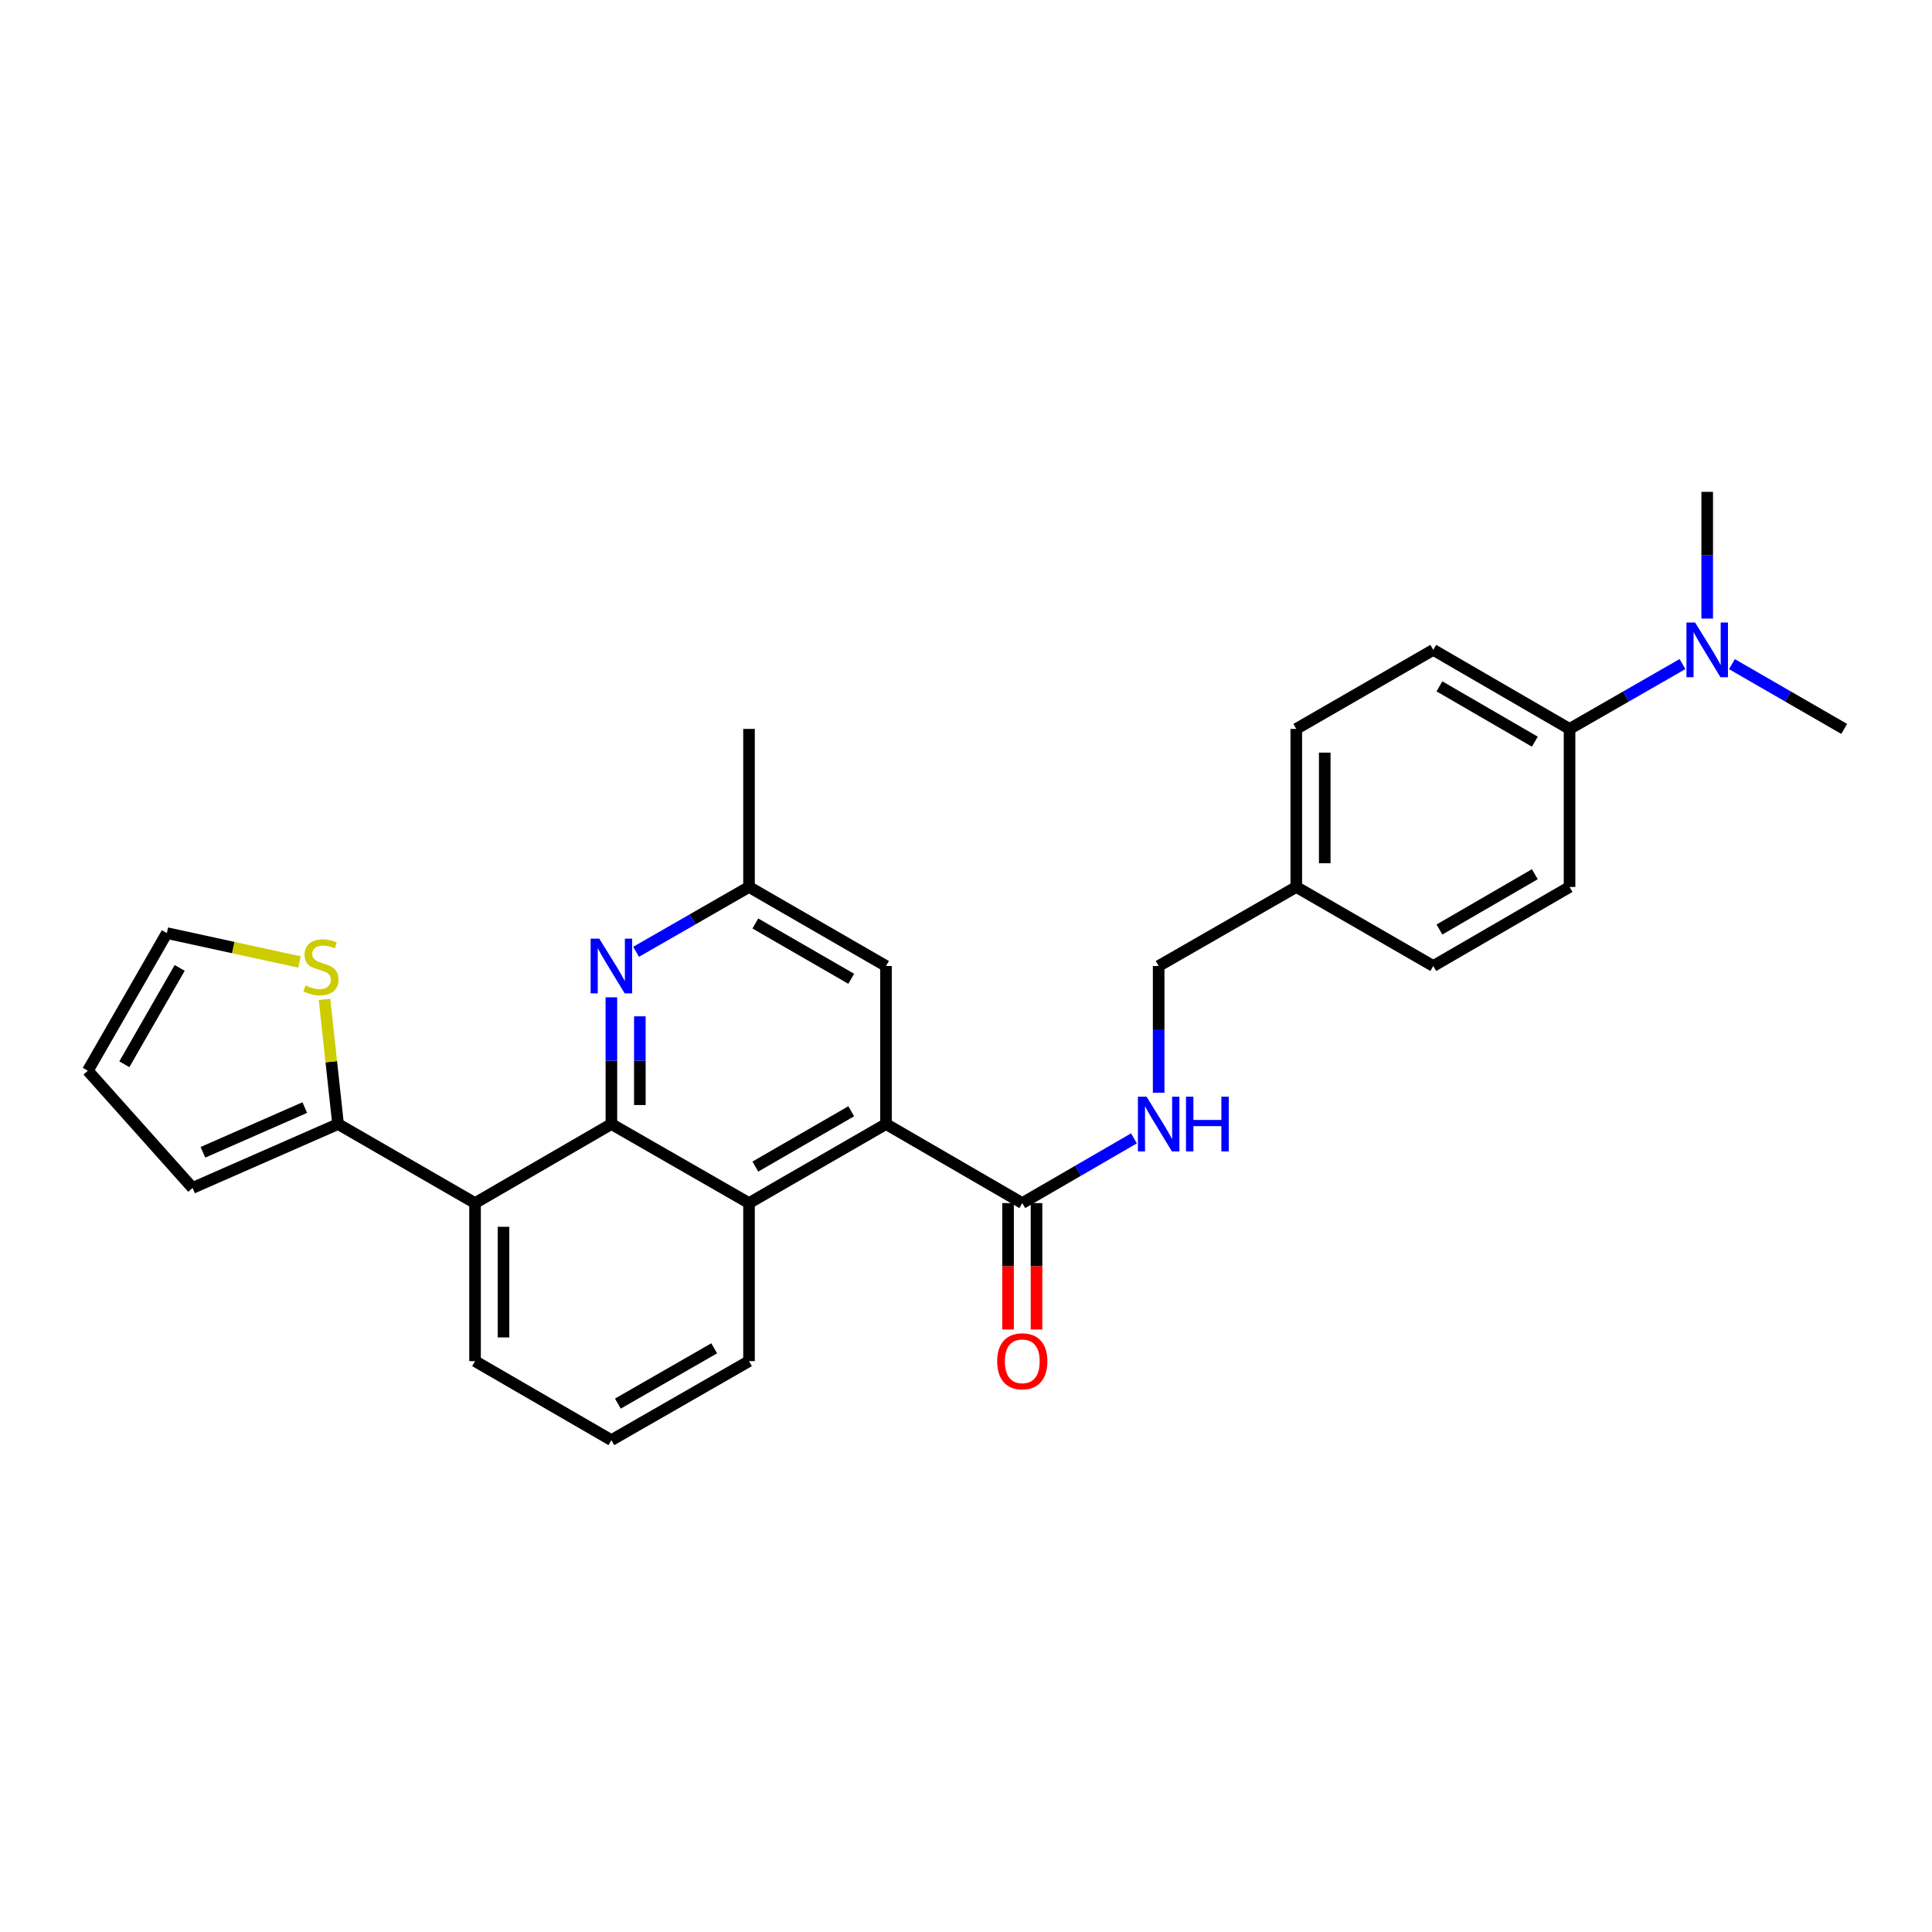 <?xml version='1.0' encoding='iso-8859-1'?>
<svg version='1.1' baseProfile='full'
              xmlns='http://www.w3.org/2000/svg'
                      xmlns:rdkit='http://www.rdkit.org/xml'
                      xmlns:xlink='http://www.w3.org/1999/xlink'
                  xml:space='preserve'
width='1000px' height='1000px' viewBox='0 0 1000 1000'>
<!-- END OF HEADER -->
<rect style='opacity:1.0;fill:#FFFFFF;stroke:none' width='1000' height='1000' x='0' y='0'> </rect>
<path class='bond-0' d='M 316.454,581.806 L 245.883,622.713' style='fill:none;fill-rule:evenodd;stroke:#000000;stroke-width:6px;stroke-linecap:butt;stroke-linejoin:miter;stroke-opacity:1' />
<path class='bond-2' d='M 316.454,581.806 L 387.687,622.713' style='fill:none;fill-rule:evenodd;stroke:#000000;stroke-width:6px;stroke-linecap:butt;stroke-linejoin:miter;stroke-opacity:1' />
<path class='bond-3' d='M 316.454,581.806 L 316.454,549.006' style='fill:none;fill-rule:evenodd;stroke:#000000;stroke-width:6px;stroke-linecap:butt;stroke-linejoin:miter;stroke-opacity:1' />
<path class='bond-3' d='M 316.454,549.006 L 316.454,516.205' style='fill:none;fill-rule:evenodd;stroke:#0000FF;stroke-width:6px;stroke-linecap:butt;stroke-linejoin:miter;stroke-opacity:1' />
<path class='bond-3' d='M 331.183,571.966 L 331.183,549.006' style='fill:none;fill-rule:evenodd;stroke:#000000;stroke-width:6px;stroke-linecap:butt;stroke-linejoin:miter;stroke-opacity:1' />
<path class='bond-3' d='M 331.183,549.006 L 331.183,526.045' style='fill:none;fill-rule:evenodd;stroke:#0000FF;stroke-width:6px;stroke-linecap:butt;stroke-linejoin:miter;stroke-opacity:1' />
<path class='bond-5' d='M 245.883,622.713 L 174.976,581.806' style='fill:none;fill-rule:evenodd;stroke:#000000;stroke-width:6px;stroke-linecap:butt;stroke-linejoin:miter;stroke-opacity:1' />
<path class='bond-20' d='M 245.883,622.713 L 245.883,704.52' style='fill:none;fill-rule:evenodd;stroke:#000000;stroke-width:6px;stroke-linecap:butt;stroke-linejoin:miter;stroke-opacity:1' />
<path class='bond-20' d='M 260.612,634.984 L 260.612,692.249' style='fill:none;fill-rule:evenodd;stroke:#000000;stroke-width:6px;stroke-linecap:butt;stroke-linejoin:miter;stroke-opacity:1' />
<path class='bond-1' d='M 458.594,581.806 L 387.687,622.713' style='fill:none;fill-rule:evenodd;stroke:#000000;stroke-width:6px;stroke-linecap:butt;stroke-linejoin:miter;stroke-opacity:1' />
<path class='bond-1' d='M 440.597,575.184 L 390.963,603.819' style='fill:none;fill-rule:evenodd;stroke:#000000;stroke-width:6px;stroke-linecap:butt;stroke-linejoin:miter;stroke-opacity:1' />
<path class='bond-4' d='M 458.594,581.806 L 529.132,622.713' style='fill:none;fill-rule:evenodd;stroke:#000000;stroke-width:6px;stroke-linecap:butt;stroke-linejoin:miter;stroke-opacity:1' />
<path class='bond-28' d='M 458.594,581.806 L 458.594,500' style='fill:none;fill-rule:evenodd;stroke:#000000;stroke-width:6px;stroke-linecap:butt;stroke-linejoin:miter;stroke-opacity:1' />
<path class='bond-23' d='M 387.687,622.713 L 387.687,704.52' style='fill:none;fill-rule:evenodd;stroke:#000000;stroke-width:6px;stroke-linecap:butt;stroke-linejoin:miter;stroke-opacity:1' />
<path class='bond-9' d='M 329.247,492.653 L 358.467,475.873' style='fill:none;fill-rule:evenodd;stroke:#0000FF;stroke-width:6px;stroke-linecap:butt;stroke-linejoin:miter;stroke-opacity:1' />
<path class='bond-9' d='M 358.467,475.873 L 387.687,459.093' style='fill:none;fill-rule:evenodd;stroke:#000000;stroke-width:6px;stroke-linecap:butt;stroke-linejoin:miter;stroke-opacity:1' />
<path class='bond-7' d='M 529.132,622.713 L 558.036,605.963' style='fill:none;fill-rule:evenodd;stroke:#000000;stroke-width:6px;stroke-linecap:butt;stroke-linejoin:miter;stroke-opacity:1' />
<path class='bond-7' d='M 558.036,605.963 L 586.939,589.212' style='fill:none;fill-rule:evenodd;stroke:#0000FF;stroke-width:6px;stroke-linecap:butt;stroke-linejoin:miter;stroke-opacity:1' />
<path class='bond-14' d='M 521.767,622.713 L 521.767,655.434' style='fill:none;fill-rule:evenodd;stroke:#000000;stroke-width:6px;stroke-linecap:butt;stroke-linejoin:miter;stroke-opacity:1' />
<path class='bond-14' d='M 521.767,655.434 L 521.767,688.155' style='fill:none;fill-rule:evenodd;stroke:#FF0000;stroke-width:6px;stroke-linecap:butt;stroke-linejoin:miter;stroke-opacity:1' />
<path class='bond-14' d='M 536.497,622.713 L 536.497,655.434' style='fill:none;fill-rule:evenodd;stroke:#000000;stroke-width:6px;stroke-linecap:butt;stroke-linejoin:miter;stroke-opacity:1' />
<path class='bond-14' d='M 536.497,655.434 L 536.497,688.155' style='fill:none;fill-rule:evenodd;stroke:#FF0000;stroke-width:6px;stroke-linecap:butt;stroke-linejoin:miter;stroke-opacity:1' />
<path class='bond-6' d='M 174.976,581.806 L 171.469,549.539' style='fill:none;fill-rule:evenodd;stroke:#000000;stroke-width:6px;stroke-linecap:butt;stroke-linejoin:miter;stroke-opacity:1' />
<path class='bond-6' d='M 171.469,549.539 L 167.962,517.272' style='fill:none;fill-rule:evenodd;stroke:#CCCC00;stroke-width:6px;stroke-linecap:butt;stroke-linejoin:miter;stroke-opacity:1' />
<path class='bond-11' d='M 174.976,581.806 L 99.659,614.874' style='fill:none;fill-rule:evenodd;stroke:#000000;stroke-width:6px;stroke-linecap:butt;stroke-linejoin:miter;stroke-opacity:1' />
<path class='bond-11' d='M 157.757,573.28 L 105.035,596.427' style='fill:none;fill-rule:evenodd;stroke:#000000;stroke-width:6px;stroke-linecap:butt;stroke-linejoin:miter;stroke-opacity:1' />
<path class='bond-13' d='M 155.002,497.921 L 120.686,490.446' style='fill:none;fill-rule:evenodd;stroke:#CCCC00;stroke-width:6px;stroke-linecap:butt;stroke-linejoin:miter;stroke-opacity:1' />
<path class='bond-13' d='M 120.686,490.446 L 86.37,482.971' style='fill:none;fill-rule:evenodd;stroke:#000000;stroke-width:6px;stroke-linecap:butt;stroke-linejoin:miter;stroke-opacity:1' />
<path class='bond-18' d='M 599.719,565.601 L 599.719,532.801' style='fill:none;fill-rule:evenodd;stroke:#0000FF;stroke-width:6px;stroke-linecap:butt;stroke-linejoin:miter;stroke-opacity:1' />
<path class='bond-18' d='M 599.719,532.801 L 599.719,500' style='fill:none;fill-rule:evenodd;stroke:#000000;stroke-width:6px;stroke-linecap:butt;stroke-linejoin:miter;stroke-opacity:1' />
<path class='bond-8' d='M 458.594,500 L 387.687,459.093' style='fill:none;fill-rule:evenodd;stroke:#000000;stroke-width:6px;stroke-linecap:butt;stroke-linejoin:miter;stroke-opacity:1' />
<path class='bond-8' d='M 440.597,506.622 L 390.963,477.987' style='fill:none;fill-rule:evenodd;stroke:#000000;stroke-width:6px;stroke-linecap:butt;stroke-linejoin:miter;stroke-opacity:1' />
<path class='bond-27' d='M 387.687,459.093 L 387.687,377.287' style='fill:none;fill-rule:evenodd;stroke:#000000;stroke-width:6px;stroke-linecap:butt;stroke-linejoin:miter;stroke-opacity:1' />
<path class='bond-10' d='M 812.397,377.287 L 741.859,336.379' style='fill:none;fill-rule:evenodd;stroke:#000000;stroke-width:6px;stroke-linecap:butt;stroke-linejoin:miter;stroke-opacity:1' />
<path class='bond-10' d='M 794.427,383.892 L 745.05,355.257' style='fill:none;fill-rule:evenodd;stroke:#000000;stroke-width:6px;stroke-linecap:butt;stroke-linejoin:miter;stroke-opacity:1' />
<path class='bond-12' d='M 812.397,377.287 L 841.625,360.506' style='fill:none;fill-rule:evenodd;stroke:#000000;stroke-width:6px;stroke-linecap:butt;stroke-linejoin:miter;stroke-opacity:1' />
<path class='bond-12' d='M 841.625,360.506 L 870.853,343.725' style='fill:none;fill-rule:evenodd;stroke:#0000FF;stroke-width:6px;stroke-linecap:butt;stroke-linejoin:miter;stroke-opacity:1' />
<path class='bond-31' d='M 812.397,377.287 L 812.397,459.093' style='fill:none;fill-rule:evenodd;stroke:#000000;stroke-width:6px;stroke-linecap:butt;stroke-linejoin:miter;stroke-opacity:1' />
<path class='bond-15' d='M 99.659,614.874 L 45.455,554.205' style='fill:none;fill-rule:evenodd;stroke:#000000;stroke-width:6px;stroke-linecap:butt;stroke-linejoin:miter;stroke-opacity:1' />
<path class='bond-25' d='M 883.647,320.175 L 883.647,287.382' style='fill:none;fill-rule:evenodd;stroke:#0000FF;stroke-width:6px;stroke-linecap:butt;stroke-linejoin:miter;stroke-opacity:1' />
<path class='bond-25' d='M 883.647,287.382 L 883.647,254.589' style='fill:none;fill-rule:evenodd;stroke:#000000;stroke-width:6px;stroke-linecap:butt;stroke-linejoin:miter;stroke-opacity:1' />
<path class='bond-26' d='M 896.434,343.757 L 925.49,360.522' style='fill:none;fill-rule:evenodd;stroke:#0000FF;stroke-width:6px;stroke-linecap:butt;stroke-linejoin:miter;stroke-opacity:1' />
<path class='bond-26' d='M 925.49,360.522 L 954.545,377.287' style='fill:none;fill-rule:evenodd;stroke:#000000;stroke-width:6px;stroke-linecap:butt;stroke-linejoin:miter;stroke-opacity:1' />
<path class='bond-30' d='M 86.37,482.971 L 45.455,554.205' style='fill:none;fill-rule:evenodd;stroke:#000000;stroke-width:6px;stroke-linecap:butt;stroke-linejoin:miter;stroke-opacity:1' />
<path class='bond-30' d='M 93.005,500.992 L 64.364,550.856' style='fill:none;fill-rule:evenodd;stroke:#000000;stroke-width:6px;stroke-linecap:butt;stroke-linejoin:miter;stroke-opacity:1' />
<path class='bond-16' d='M 812.397,459.093 L 741.859,500' style='fill:none;fill-rule:evenodd;stroke:#000000;stroke-width:6px;stroke-linecap:butt;stroke-linejoin:miter;stroke-opacity:1' />
<path class='bond-16' d='M 794.427,452.487 L 745.05,481.122' style='fill:none;fill-rule:evenodd;stroke:#000000;stroke-width:6px;stroke-linecap:butt;stroke-linejoin:miter;stroke-opacity:1' />
<path class='bond-17' d='M 741.859,336.379 L 670.953,377.287' style='fill:none;fill-rule:evenodd;stroke:#000000;stroke-width:6px;stroke-linecap:butt;stroke-linejoin:miter;stroke-opacity:1' />
<path class='bond-19' d='M 599.719,500 L 670.953,459.093' style='fill:none;fill-rule:evenodd;stroke:#000000;stroke-width:6px;stroke-linecap:butt;stroke-linejoin:miter;stroke-opacity:1' />
<path class='bond-21' d='M 670.953,459.093 L 741.859,500' style='fill:none;fill-rule:evenodd;stroke:#000000;stroke-width:6px;stroke-linecap:butt;stroke-linejoin:miter;stroke-opacity:1' />
<path class='bond-22' d='M 670.953,459.093 L 670.953,377.287' style='fill:none;fill-rule:evenodd;stroke:#000000;stroke-width:6px;stroke-linecap:butt;stroke-linejoin:miter;stroke-opacity:1' />
<path class='bond-22' d='M 685.682,446.822 L 685.682,389.557' style='fill:none;fill-rule:evenodd;stroke:#000000;stroke-width:6px;stroke-linecap:butt;stroke-linejoin:miter;stroke-opacity:1' />
<path class='bond-29' d='M 245.883,704.52 L 316.454,745.411' style='fill:none;fill-rule:evenodd;stroke:#000000;stroke-width:6px;stroke-linecap:butt;stroke-linejoin:miter;stroke-opacity:1' />
<path class='bond-24' d='M 387.687,704.52 L 316.454,745.411' style='fill:none;fill-rule:evenodd;stroke:#000000;stroke-width:6px;stroke-linecap:butt;stroke-linejoin:miter;stroke-opacity:1' />
<path class='bond-24' d='M 369.669,697.879 L 319.806,726.502' style='fill:none;fill-rule:evenodd;stroke:#000000;stroke-width:6px;stroke-linecap:butt;stroke-linejoin:miter;stroke-opacity:1' />
<path  class='atom-4' d='M 310.194 485.84
L 319.474 500.84
Q 320.394 502.32, 321.874 505
Q 323.354 507.68, 323.434 507.84
L 323.434 485.84
L 327.194 485.84
L 327.194 514.16
L 323.314 514.16
L 313.354 497.76
Q 312.194 495.84, 310.954 493.64
Q 309.754 491.44, 309.394 490.76
L 309.394 514.16
L 305.714 514.16
L 305.714 485.84
L 310.194 485.84
' fill='#0000FF'/>
<path  class='atom-7' d='M 158.122 510.064
Q 158.442 510.184, 159.762 510.744
Q 161.082 511.304, 162.522 511.664
Q 164.002 511.984, 165.442 511.984
Q 168.122 511.984, 169.682 510.704
Q 171.242 509.384, 171.242 507.104
Q 171.242 505.544, 170.442 504.584
Q 169.682 503.624, 168.482 503.104
Q 167.282 502.584, 165.282 501.984
Q 162.762 501.224, 161.242 500.504
Q 159.762 499.784, 158.682 498.264
Q 157.642 496.744, 157.642 494.184
Q 157.642 490.624, 160.042 488.424
Q 162.482 486.224, 167.282 486.224
Q 170.562 486.224, 174.282 487.784
L 173.362 490.864
Q 169.962 489.464, 167.402 489.464
Q 164.642 489.464, 163.122 490.624
Q 161.602 491.744, 161.642 493.704
Q 161.642 495.224, 162.402 496.144
Q 163.202 497.064, 164.322 497.584
Q 165.482 498.104, 167.402 498.704
Q 169.962 499.504, 171.482 500.304
Q 173.002 501.104, 174.082 502.744
Q 175.202 504.344, 175.202 507.104
Q 175.202 511.024, 172.562 513.144
Q 169.962 515.224, 165.602 515.224
Q 163.082 515.224, 161.162 514.664
Q 159.282 514.144, 157.042 513.224
L 158.122 510.064
' fill='#CCCC00'/>
<path  class='atom-8' d='M 593.459 567.646
L 602.739 582.646
Q 603.659 584.126, 605.139 586.806
Q 606.619 589.486, 606.699 589.646
L 606.699 567.646
L 610.459 567.646
L 610.459 595.966
L 606.579 595.966
L 596.619 579.566
Q 595.459 577.646, 594.219 575.446
Q 593.019 573.246, 592.659 572.566
L 592.659 595.966
L 588.979 595.966
L 588.979 567.646
L 593.459 567.646
' fill='#0000FF'/>
<path  class='atom-8' d='M 613.859 567.646
L 617.699 567.646
L 617.699 579.686
L 632.179 579.686
L 632.179 567.646
L 636.019 567.646
L 636.019 595.966
L 632.179 595.966
L 632.179 582.886
L 617.699 582.886
L 617.699 595.966
L 613.859 595.966
L 613.859 567.646
' fill='#0000FF'/>
<path  class='atom-13' d='M 877.387 322.219
L 886.667 337.219
Q 887.587 338.699, 889.067 341.379
Q 890.547 344.059, 890.627 344.219
L 890.627 322.219
L 894.387 322.219
L 894.387 350.539
L 890.507 350.539
L 880.547 334.139
Q 879.387 332.219, 878.147 330.019
Q 876.947 327.819, 876.587 327.139
L 876.587 350.539
L 872.907 350.539
L 872.907 322.219
L 877.387 322.219
' fill='#0000FF'/>
<path  class='atom-15' d='M 516.132 704.6
Q 516.132 697.8, 519.492 694
Q 522.852 690.2, 529.132 690.2
Q 535.412 690.2, 538.772 694
Q 542.132 697.8, 542.132 704.6
Q 542.132 711.48, 538.732 715.4
Q 535.332 719.28, 529.132 719.28
Q 522.892 719.28, 519.492 715.4
Q 516.132 711.52, 516.132 704.6
M 529.132 716.08
Q 533.452 716.08, 535.772 713.2
Q 538.132 710.28, 538.132 704.6
Q 538.132 699.04, 535.772 696.24
Q 533.452 693.4, 529.132 693.4
Q 524.812 693.4, 522.452 696.2
Q 520.132 699, 520.132 704.6
Q 520.132 710.32, 522.452 713.2
Q 524.812 716.08, 529.132 716.08
' fill='#FF0000'/>
</svg>
